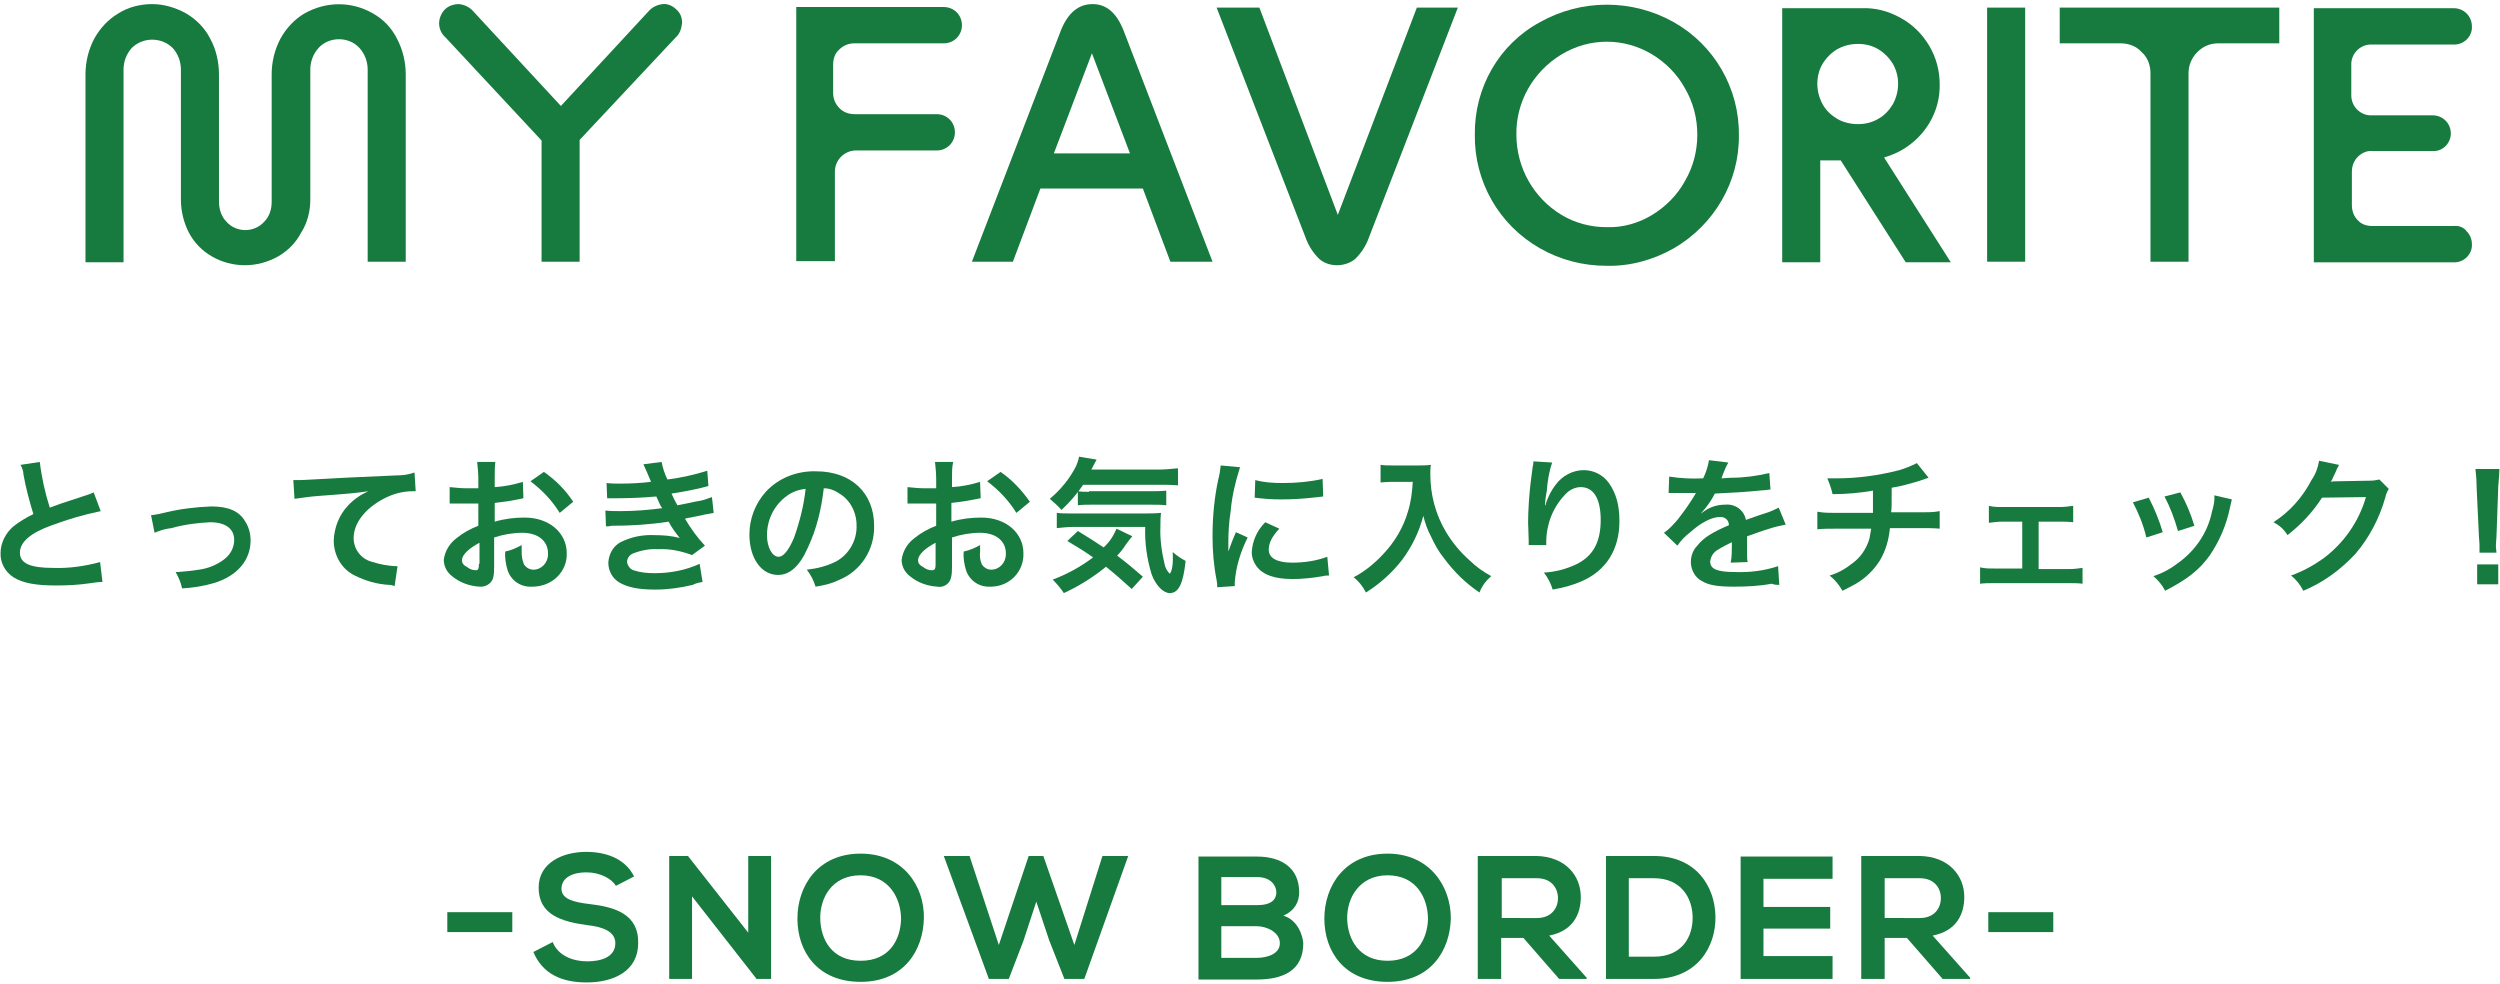 <?xml version="1.0" encoding="utf-8"?>
<!-- Generator: Adobe Illustrator 24.2.1, SVG Export Plug-In . SVG Version: 6.00 Build 0)  -->
<svg version="1.1" id="レイヤー_1" xmlns="http://www.w3.org/2000/svg" xmlns:xlink="http://www.w3.org/1999/xlink" x="0px"
	 y="0px" viewBox="0 0 427 168" style="enable-background:new 0 0 427 168;" xml:space="preserve">
<style type="text/css">
	.st0{fill:#177A3F;}
</style>
<g>
	<path class="st0" d="M53,34.1V11.9c0-1.4,0.5-2.7,1.4-3.7c0.9-1,2.2-1.5,3.5-1.5c1.3,0,2.6,0.5,3.5,1.5c0.9,1,1.4,2.3,1.4,3.7v32.8
		h6.5V12.7c0-2.1-0.5-4.2-1.5-6.1c-0.9-1.8-2.3-3.3-4.1-4.3c-3.6-2.1-8-2.1-11.7,0c-1.7,1-3.1,2.5-4.1,4.3c-1,1.9-1.5,4-1.5,6.1
		v21.8c0,1.3-0.4,2.5-1.3,3.4c-0.8,0.9-2,1.4-3.2,1.4c-1.2,0-2.4-0.5-3.2-1.4c-0.9-0.9-1.3-2.2-1.3-3.4V12.7c0-2.1-0.5-4.3-1.5-6.1
		c-0.9-1.8-2.4-3.3-4.1-4.3c-1.8-1-3.8-1.6-5.8-1.6c-2,0-4.1,0.5-5.8,1.6c-1.7,1-3.1,2.5-4.1,4.3c-1,1.9-1.5,4-1.5,6.1v32.1h6.5
		V11.9c0-1.4,0.5-2.7,1.4-3.7c0,0,0,0,0,0c1.9-1.9,5.1-1.9,7,0c0.9,1,1.4,2.3,1.4,3.7v22.2c0,2,0.5,4,1.4,5.7c0.9,1.7,2.3,3.1,3.9,4
		c1.7,1,3.7,1.5,5.6,1.5c2,0,3.9-0.5,5.7-1.5c1.7-1,3-2.3,3.9-4C52.5,38.1,53,36.1,53,34.1z"/>
	<path class="st0" d="M92.5,24v20.7H99V23.9l16.4-17.5c0.7-0.6,1-1.5,1.1-2.5c0-0.9-0.3-1.7-1-2.3c-0.6-0.6-1.5-1-2.3-0.9
		c-0.9,0.1-1.8,0.5-2.4,1.2L95.8,18.1l-15-16.2c-0.6-0.7-1.5-1.1-2.4-1.2C77.5,0.7,76.6,1,76,1.6c-0.6,0.6-1,1.5-1,2.4
		c0,0.9,0.4,1.8,1.1,2.4L92.5,24z"/>
	<path class="st0" d="M142.6,29.5c0-0.1,0-0.1,0-0.2c0-2,1.7-3.7,3.8-3.6H160c0.8,0,1.6-0.3,2.2-0.9c0.6-0.6,0.9-1.4,0.9-2.2
		c0-0.8-0.3-1.6-0.9-2.2c-0.6-0.6-1.4-0.9-2.2-0.9h-14c-1,0-1.9-0.3-2.6-1c-0.7-0.7-1.1-1.6-1.1-2.6V11c0-0.9,0.3-1.9,1-2.5
		c0.7-0.7,1.6-1.1,2.6-1.1h15.3c0.8,0,1.6-0.3,2.2-0.9c0.6-0.6,0.9-1.4,0.9-2.2c0-0.8-0.3-1.6-0.9-2.2c-0.6-0.6-1.4-0.9-2.2-0.9H136
		v43.4h6.6V29.5z"/>
	<path class="st0" d="M177.7,32.2h17.5l4.7,12.5h7.2L191.9,5.2c-1.2-3-2.9-4.5-5.3-4.5c-2.4,0-4.2,1.5-5.4,4.5L166,44.7h7
		L177.7,32.2z M186.5,9.1l6.5,17.1H180L186.5,9.1z"/>
	<path class="st0" d="M225.3,44.2c0.9,0.8,2,1.1,3.1,1.1c1.1,0,2.3-0.4,3.1-1.1c1-1,1.8-2.2,2.3-3.6L249,1.3h-7l-13.5,35.4
		L215.1,1.3h-7.3L223,40.6C223.5,42,224.3,43.2,225.3,44.2z"/>
	<path class="st0" d="M263,42.4c3.5,2,7.4,3,11.4,3c4,0.1,8-1,11.5-3c6.9-4,11.2-11.4,11.1-19.3c0.1-8-4.2-15.4-11.1-19.3
		c-7.1-4-15.8-4-22.9,0C256,7.6,251.8,15,251.9,23C251.8,31,256,38.4,263,42.4z M266.7,9.3c4.8-2.9,10.7-2.9,15.5,0
		c2.3,1.4,4.3,3.4,5.6,5.8c1.4,2.4,2.1,5.1,2.1,7.9c0,2.8-0.7,5.5-2.1,7.9c-1.3,2.4-3.3,4.4-5.6,5.8c-2.3,1.4-5,2.2-7.8,2.1
		c-2.7,0-5.4-0.7-7.7-2.1c-4.8-2.9-7.7-8.1-7.7-13.7C258.9,17.4,261.9,12.2,266.7,9.3z"/>
	<path class="st0" d="M310.8,27.4h3.6l11.1,17.4h7.7l-11.4-17.9c1-0.3,2-0.7,2.9-1.2c4.1-2.3,6.7-6.6,6.6-11.3
		c0-2.3-0.6-4.6-1.8-6.6c-1.2-2-2.8-3.6-4.8-4.7c-2.1-1.2-4.4-1.8-6.8-1.7h-13.5l0,43.4h6.5V27.4z M311.3,10.9
		c0.6-1,1.5-1.9,2.5-2.5c1.1-0.6,2.3-0.9,3.5-0.9h0.1c1.2,0,2.4,0.3,3.4,0.9c1,0.6,1.9,1.5,2.5,2.5c1.2,2.1,1.2,4.7,0,6.9
		c-0.6,1-1.4,1.9-2.5,2.5c-1,0.6-2.2,0.9-3.4,0.9h-0.1c-1.2,0-2.5-0.3-3.5-0.9c-1-0.6-1.9-1.4-2.5-2.5c-0.6-1.1-0.9-2.3-0.9-3.5
		C310.4,13.1,310.7,11.9,311.3,10.9z"/>
	<polygon class="st0" points="345.9,1.3 339.4,1.3 339.4,38.3 339.4,44.7 345.9,44.7 	"/>
	<path class="st0" d="M367.3,12.5v32.2h6.5V12.5c0-1.3,0.5-2.6,1.5-3.6c1-1,2.2-1.5,3.6-1.5h10.4V1.3h-37.5v6.1h10.4
		c1.4,0,2.7,0.5,3.6,1.5C366.8,9.8,367.3,11.1,367.3,12.5z"/>
	<path class="st0" d="M419.2,38.6h-14c-1,0-1.9-0.3-2.5-1c-0.7-0.7-1-1.6-1-2.6v-5.6c0-1,0.3-1.9,1-2.6c0.7-0.7,1.6-1.1,2.5-1h10.4
		c0,0,0.1,0,0.1,0c1.6,0,2.9-1.4,2.9-3c0-0.8-0.3-1.6-0.9-2.2c-0.6-0.6-1.4-0.9-2.2-0.9h-10.5c-0.1,0-0.2,0-0.2,0
		c-1.8-0.1-3.2-1.6-3.2-3.4v-5.3c0-0.1,0-0.2,0-0.2c0.1-1.8,1.6-3.2,3.4-3.2h14.1c0.1,0,0.2,0,0.3,0c1.6-0.1,2.9-1.5,2.8-3.1
		c0-0.8-0.3-1.6-0.9-2.2c-0.6-0.6-1.4-0.9-2.2-0.9h-23.9v43.4h23.9c0.1,0,0.2,0,0.3,0c1.6-0.1,2.9-1.5,2.8-3.1
		c0-0.8-0.3-1.6-0.9-2.2C420.9,38.9,420,38.5,419.2,38.6z"/>
	<path class="st0" d="M9.1,97c-4,0-5.7-0.8-5.7-2.6c0-1.8,1.8-3.4,5.5-4.7c2.7-1,5.4-1.8,8.3-2.4L16,84.1c-0.3,0.1-0.6,0.3-1,0.4
		c-4.9,1.6-4.9,1.6-6.5,2.2c-0.8-2.5-1.4-5.2-1.7-7.8l-3.3,0.5C3.8,79.9,4,80.5,4,81c0.4,2.3,1,4.5,1.7,6.8
		c-1.2,0.6-2.4,1.3-3.4,2.1C1,91,0.1,92.7,0.1,94.4c-0.1,1.7,0.8,3.3,2.2,4.2c1.6,1,3.8,1.4,7.3,1.4c2,0,3.9-0.1,5.9-0.4
		c0.7-0.1,1.3-0.2,2-0.2L17.1,96C14.5,96.7,11.8,97.1,9.1,97z"/>
	<path class="st0" d="M36.1,86.5c-2.6,0.1-5.2,0.4-7.7,1c-0.8,0.2-1.7,0.4-2.6,0.5l0.6,3c0.9-0.4,1.9-0.7,2.9-0.8
		c2.1-0.6,4.4-0.9,6.6-1c2.6,0,4.1,1.1,4.1,3c0,1.4-0.7,2.6-1.8,3.4c-1.2,0.9-2.7,1.5-4.2,1.7c-1.2,0.2-2.4,0.3-3.6,0.4h-0.4
		c0.5,0.9,0.9,1.8,1.1,2.8c1.8-0.1,3.7-0.4,5.4-0.9c4-1.2,6.3-3.9,6.3-7.3c0-1.1-0.3-2.3-0.9-3.2C40.9,87.3,39,86.5,36.1,86.5z"/>
	<path class="st0" d="M67.7,81.2c-6.9,0.3-11.1,0.5-12.5,0.6c-3.7,0.2-3.7,0.2-4.1,0.2c-0.1,0-0.4,0-1,0l0.2,3.2
		c1.4-0.2,2.8-0.4,4.2-0.5c5.4-0.4,6.4-0.5,8.4-0.8c-1.3,0.6-2.5,1.4-3.5,2.5c-1.5,1.6-2.3,3.7-2.4,5.9c0,2.5,1.3,4.9,3.6,6
		c1.8,0.9,3.8,1.5,5.9,1.6c0.3,0,0.6,0.1,0.9,0.2l0.5-3.4c-0.2,0-0.5,0-0.5,0c-1.3-0.1-2.5-0.3-3.7-0.7c-1.9-0.4-3.3-2.1-3.3-4.1
		c0-2.5,1.9-5,5.1-6.7c1.5-0.8,3.2-1.3,5-1.3c0.2,0,0.4,0,0.5,0l-0.2-3.2C69.7,81.1,68.7,81.2,67.7,81.2z"/>
	<path class="st0" d="M90.6,82.2c2,1.5,3.7,3.3,5,5.4l2.3-1.9c-1.3-2-3-3.7-5-5.1L90.6,82.2z"/>
	<path class="st0" d="M96.8,94.5c0-3.5-3-6.1-7.2-6.1c-1.7,0-3.4,0.2-5.1,0.7v-3.2c0.9-0.1,1.5-0.2,2.3-0.3c1.7-0.3,2.2-0.4,2.6-0.5
		l-0.1-2.8c-1.6,0.5-3.2,0.8-4.8,0.9v-1.6c0-0.9,0-1.8,0.1-2.7h-3.1c0.1,1,0.2,1.9,0.2,2.9v1.6c-0.3,0-0.4,0-1,0c-0.3,0-0.6,0-0.9,0
		c-1,0-2-0.1-3-0.2l0,2.8c0.2,0,0.3,0,0.5,0c0.1,0,0.3,0,0.6,0c0.3,0,1,0,1.4,0c0.6,0,1,0,1.4,0c0.8,0,0.8,0,1,0l0,3.8
		c-1.3,0.5-2.6,1.2-3.7,2.1c-1.2,0.9-2,2.2-2.2,3.7c0,1.1,0.5,2.1,1.4,2.8c1.3,1.1,3,1.7,4.7,1.8c1,0.1,2-0.5,2.3-1.4
		c0.2-0.7,0.2-1.4,0.2-2.1l0-4.9c1.5-0.5,3.2-0.8,4.8-0.8c2.7,0,4.4,1.4,4.4,3.5c0,0.1,0,0.1,0,0.2c0,1.4-1.1,2.6-2.5,2.6
		c-0.6,0-1.2-0.3-1.6-0.9c-0.3-0.7-0.4-1.4-0.4-2.2c0-0.4,0-0.7,0-1.1c-0.9,0.5-1.8,0.9-2.8,1.1c-0.1,1.1,0.1,2.2,0.4,3.2
		c0.6,1.8,2.3,2.9,4.1,2.8c0.1,0,0.2,0,0.3,0C94.5,100.1,96.9,97.5,96.8,94.5z M81.8,96.3c0,0.8-0.1,1.1-0.5,1.1
		c-0.6,0-1.1-0.2-1.6-0.6c-0.6-0.3-0.8-0.7-0.8-1.1c0-0.9,1.1-2,3-3V96.3z"/>
	<path class="st0" d="M120,99.4l-0.5-3.1c-2.4,1.1-5,1.6-7.7,1.6c-1.2,0-2.4-0.1-3.6-0.5c-0.6-0.2-1-0.8-1.1-1.4
		c0-0.7,0.5-1.3,1.1-1.5c1.3-0.5,2.8-0.8,4.2-0.7c2-0.1,3.9,0.3,5.8,1l2.2-1.6c-1.3-1.4-2.4-2.9-3.4-4.6c0.3-0.1,0.3-0.1,0.9-0.2
		c0.6-0.1,1.4-0.3,2.4-0.5c0.6-0.1,1.1-0.2,1.6-0.3l-0.3-2.7c-0.8,0.3-1.6,0.6-2.4,0.7c-0.2,0-1.3,0.3-3.5,0.7c-0.4-0.7-0.7-1.3-1-2
		c0.8-0.1,3.6-0.6,5.2-1L121,83l-0.2-2.6c-2.2,0.7-4.5,1.2-6.8,1.5c-0.5-1-0.8-2-1-3l-3.1,0.4c0,0.1,0.4,0.8,1,2.3
		c0.2,0.5,0.2,0.5,0.3,0.7c-1.7,0.2-3.4,0.3-5.2,0.3c-0.8,0-1.6,0-2.4-0.1l0.1,2.6c0.5,0,0.6,0,1.7,0c2.2,0,4.5-0.1,6.7-0.3
		c0.2,0.5,0.3,0.6,0.5,1.1c0.2,0.5,0.3,0.6,0.5,0.9c-2.3,0.3-4.7,0.5-7.1,0.5c-0.9,0-1.7,0-2.6-0.1l0.1,2.7c0.4,0,0.6,0,1-0.1
		c3.2,0,6.5-0.2,9.7-0.7c0.5,1,1.2,1.9,1.9,2.8c-1.4-0.4-2.9-0.5-4.3-0.5c-2-0.1-4,0.3-5.8,1.2c-1.3,0.7-2,2-2.1,3.5
		c0,1.4,0.7,2.7,1.9,3.4c1.4,0.8,3.2,1.2,6.1,1.2c2.2,0,4.3-0.3,6.4-0.8C118.9,99.6,119.4,99.5,120,99.4z"/>
	<path class="st0" d="M140.7,83.4c0.9,0,1.8,0.3,2.5,0.8c2,1.1,3.1,3.3,3.1,5.5c0.1,2.6-1.3,5-3.5,6.2c-1.6,0.8-3.2,1.2-5,1.4
		c0.7,0.9,1.2,1.9,1.5,2.9c1.3-0.2,2.7-0.5,3.9-1.1c3.8-1.5,6.2-5.2,6.1-9.3c0-5.6-3.9-9.3-9.9-9.3c-3.2-0.1-6.4,1.1-8.6,3.5
		c-1.8,2-2.8,4.6-2.8,7.3c0,4,2,6.9,4.9,6.9c2,0,3.7-1.5,5.1-4.7C139.5,90.3,140.3,86.9,140.7,83.4z M135.6,91.9
		c-0.9,2.1-1.8,3.2-2.6,3.2c-1.1,0-2-1.6-2-3.7c0-2.7,1.3-5.2,3.4-6.7h0c0.9-0.7,2.1-1.1,3.2-1.2C137.3,86.3,136.6,89.1,135.6,91.9z
		"/>
	<path class="st0" d="M162.4,98.8c0.2-0.7,0.2-1.4,0.2-2.1l0-4.9c1.5-0.5,3.2-0.8,4.8-0.8c2.7,0,4.4,1.4,4.4,3.5c0,0.1,0,0.1,0,0.2
		c0,1.4-1.1,2.6-2.5,2.6c-0.6,0-1.2-0.3-1.6-0.9c-0.3-0.7-0.4-1.4-0.3-2.2c0-0.4,0-0.7,0-1.1c-0.9,0.5-1.8,0.9-2.8,1.1
		c-0.1,1.1,0.1,2.2,0.4,3.2c0.6,1.8,2.3,2.9,4.1,2.8c0.1,0,0.2,0,0.3,0c3.1-0.1,5.5-2.6,5.4-5.7c0-3.5-3-6.1-7.2-6.1
		c-1.7,0-3.4,0.2-5.1,0.7v-3.2c1-0.1,1.5-0.2,2.3-0.3c1.7-0.3,2.2-0.4,2.7-0.5l-0.1-2.8c-1.6,0.5-3.2,0.8-4.8,0.9v-1.6
		c0-0.9,0-1.8,0.2-2.7h-3.1c0.1,1,0.2,1.9,0.2,2.9v1.6c-0.3,0-0.4,0-1,0c-0.4,0-0.6,0-0.9,0c-1,0-2-0.1-3-0.2l0,2.8
		c0.2,0,0.3,0,0.5,0c0.1,0,0.3,0,0.6,0c0.3,0,1,0,1.4,0c0.6,0,1,0,1.4,0c0.8,0,0.8,0,1,0l0,3.8c-1.3,0.5-2.6,1.2-3.7,2.1
		c-1.2,0.9-2,2.2-2.2,3.7c0,1.1,0.5,2.1,1.4,2.8c1.3,1.1,3,1.7,4.7,1.8C161.1,100.4,162.1,99.8,162.4,98.8z M159.8,96.3
		c0,0.8-0.1,1.1-0.6,1.1c-0.6,0-1.1-0.2-1.6-0.6c-0.6-0.3-0.8-0.7-0.8-1.1c0-0.9,1.1-2,3-3V96.3z"/>
	<path class="st0" d="M168.6,82.2c2,1.5,3.7,3.3,5,5.4l2.3-1.9c-1.4-2-3-3.7-5-5.1L168.6,82.2z"/>
	<path class="st0" d="M186,84c-0.6,0-1.3,0-1.9-0.1l0,2.4c0.8-0.1,1.6-0.1,2.4-0.1h10c0.9,0,1.8,0,2.7,0.1v-2.5
		c-0.9,0.1-1.8,0.1-2.7,0.1H186z"/>
	<path class="st0" d="M201,80c-1,0.1-2.1,0.2-3.1,0.2h-11.5c0.7-1.3,0.7-1.3,0.9-1.7l-3-0.5c-0.1,0.6-0.3,1.1-0.5,1.6
		c-1.1,2.2-2.7,4.1-4.5,5.6c0.7,0.6,1.4,1.2,2,1.9c1.4-1.3,2.7-2.8,3.7-4.3h13.1c1,0,2.1,0,3.1,0.1V80z"/>
	<path class="st0" d="M199.8,98c-0.5-0.5-0.8-1.1-0.9-1.7c-0.5-2.1-0.8-4.3-0.7-6.4c0-0.8,0-1.5,0.1-2.3c-1,0.1-2,0.1-2.9,0.1h-12.7
		c-0.7,0-1.4,0-2.2-0.1v2.6c1-0.1,1.9-0.2,2.9-0.2l12.2,0c-0.1,2.7,0.3,5.5,1.1,8.1c0.7,1.9,2,3.2,3.1,3.2c1.5,0,2.3-1.6,2.7-5.5
		c-0.8-0.4-1.5-0.9-2.2-1.5C200.4,96.4,200.2,97.5,199.8,98z"/>
	<path class="st0" d="M192.3,93c0.6-0.8,0.8-1.1,1.1-1.4l-2.7-1.3c-0.5,1.2-1.2,2.3-2.2,3.2c-1.8-1.2-2.6-1.7-4.4-2.8l-1.8,1.7
		c1.5,0.9,3,1.8,4.4,2.8c-2.1,1.6-4.5,2.9-6.9,3.8c0.7,0.7,1.4,1.5,1.9,2.3c2.6-1.2,5-2.7,7.2-4.5c1.5,1.2,3,2.5,4.4,3.8l1.9-2.1
		c-1.6-1.4-2.8-2.4-4.4-3.6C191.3,94.4,191.8,93.8,192.3,93z"/>
	<path class="st0" d="M214.4,82l-0.1,3c1.5,0.2,3,0.3,4.5,0.3c1.8,0,3.6-0.1,5.4-0.3c1.2-0.1,1.6-0.2,1.8-0.2l-0.1-3
		c-2.2,0.5-4.5,0.7-6.8,0.7C217.4,82.5,215.9,82.4,214.4,82z"/>
	<path class="st0" d="M211.1,90.9c-0.5,1.1-0.9,2.2-1.3,3.3c0-0.6,0-0.8,0-1.4c0-1.8,0.1-3.7,0.4-5.5c0.2-2.5,0.8-5,1.6-7.5
		l-3.3-0.3c-0.1,0.8-0.2,1.6-0.4,2.3c-0.7,3.2-1,6.5-1,9.8c0,2.5,0.2,5,0.7,7.5c0.1,0.6,0.1,0.7,0.1,1.2l3-0.2c0-0.3,0-0.5,0-0.7
		c0.2-2.6,1-5.2,2.2-7.6L211.1,90.9z"/>
	<path class="st0" d="M226.7,95.1c-1.9,0.7-3.9,1-6,1c-2.6,0-4-0.8-4-2.2c0-1.1,0.5-2.2,1.8-3.6l-2.4-1.1c-1.4,1.4-2.2,3.2-2.3,5.1
		c0,0.9,0.3,1.7,0.8,2.4c1.1,1.5,3.1,2.2,6.2,2.2c1.7,0,3.5-0.2,5.2-0.5c0.3-0.1,0.7-0.1,1-0.1L226.7,95.1z"/>
	<path class="st0" d="M254.7,98.4c-1.3-0.7-2.6-1.6-3.7-2.7c-1.6-1.4-2.9-3-4-4.8c-1.8-3-2.7-6.4-2.7-9.9c0-0.5,0-1.1,0.1-1.6
		c-0.8,0.1-1.5,0.1-2.3,0.1h-4c-0.8,0-1.6,0-2.3-0.1v3c1-0.1,1.7-0.1,2.4-0.1h3.1c-0.1,1.7-0.3,3.4-0.8,5c-0.8,2.8-2.3,5.3-4.3,7.4
		c-1.5,1.6-3.1,2.9-5,3.9c0.9,0.7,1.6,1.6,2.1,2.6c2.4-1.5,4.5-3.4,6.2-5.6c1.7-2.3,2.9-4.8,3.6-7.5c0.3,1.2,0.7,2.4,1.3,3.5
		c0.6,1.3,1.3,2.6,2.2,3.7c1.7,2.3,3.7,4.3,6.1,5.9C253.1,100.1,253.8,99.2,254.7,98.4z"/>
	<path class="st0" d="M274.8,82.5c-1-1.4-2.6-2.2-4.3-2.2c-1.9,0-3.7,1-4.8,2.5c-0.7,0.9-1.2,1.9-1.6,3c-0.1,0.4-0.1,0.4-0.1,0.5
		h-0.1c0-0.6,0.1-1.5,0.3-2.5c0.1-1.6,0.4-3.3,0.9-4.8l-3.2-0.2c0,0.3,0,0.6-0.1,0.8l-0.4,3.1c-0.2,1.7-0.4,4.5-0.4,6.5
		c0,0.5,0.1,2.3,0.1,3.1v0.5c0,0.1,0,0.2,0,0.3l3,0v-0.5c0-3,1.1-5.9,3.2-8.1c0.7-0.8,1.7-1.3,2.7-1.3c2.2,0,3.4,2,3.4,5.6
		c0,3.8-1.3,6.2-4.2,7.6c-1.7,0.8-3.6,1.3-5.5,1.4c0.7,0.9,1.2,1.9,1.5,2.9c1.7-0.3,3.3-0.7,4.9-1.4c4.2-1.8,6.5-5.4,6.5-10.3
		C276.6,86.2,276,84.2,274.8,82.5z"/>
	<path class="st0" d="M303.9,99.9l-0.2-3.2c-2.4,0.8-4.9,1.1-7.4,1c-3,0-4.2-0.5-4.2-1.8c0.1-0.9,0.6-1.6,1.3-2
		c0.8-0.5,1.6-0.9,2.4-1.3v0.6c0,1,0,1.9-0.2,2.9l2.9-0.1c-0.1-0.4-0.1-0.9-0.1-1.3c0-0.2,0-0.4,0-0.8v-1c0-0.3,0-0.3,0-1v-0.3
		c2.2-0.8,3.4-1.2,3.8-1.3c0.9-0.3,1.8-0.5,2.8-0.7l-1.2-2.9c-0.6,0.3-1.2,0.6-1.8,0.8c-0.6,0.2-1.9,0.6-3.8,1.3
		c-0.3-1.7-1.9-2.8-3.6-2.6c-1.3,0-2.5,0.4-3.5,1.1c-0.3,0.2-0.3,0.2-0.5,0.4l0-0.1c0.9-1,1.7-2.1,2.3-3.3c2.5-0.1,5.7-0.3,7.5-0.5
		c1.3-0.1,1.3-0.1,2-0.2l-0.2-2.8c-2.2,0.5-4.3,0.8-6.6,0.8c-1.4,0.1-1.4,0.1-1.6,0.1c0.1-0.1,0.1-0.2,0.2-0.5
		c0.3-0.8,0.6-1.5,1-2.2l-3.3-0.4c-0.2,1.1-0.5,2.1-1,3.1c-1.9,0.1-3.9,0-5.8-0.3l-0.1,2.8c0.1,0,0.3,0,0.4,0c0.2,0,0.2,0,0.7,0
		c0.6,0,2.8,0,3.2,0c0,0,0.3,0,0.4,0c-0.1,0.1-0.2,0.2-0.2,0.3c-0.9,1.5-1.9,2.9-3,4.3c-0.7,0.8-1.4,1.6-2.3,2.2l2.3,2.2
		c0.6-0.9,1.3-1.6,2.2-2.3c1.9-1.7,3.7-2.6,5.1-2.6c0,0,0.1,0,0.1,0c0.8,0,1.4,0.6,1.4,1.4c-2.8,1.2-4.3,2.1-5.4,3.5
		c-0.7,0.7-1.1,1.7-1.1,2.8c0,1.3,0.7,2.6,1.8,3.2c1.3,0.8,2.9,1,5.6,1c2.1,0,4.3-0.1,6.4-0.5C303.1,99.9,303.5,99.9,303.9,99.9z"/>
	<path class="st0" d="M321.1,95.7c1-1.7,1.5-3.5,1.7-5.5h5.5c1,0,2,0,3,0.1v-3c-1,0.2-2,0.2-3,0.2H323c0.1-0.8,0.1-0.8,0.1-4.2
		c1.4-0.2,2.8-0.6,4.2-1c1.8-0.6,1.8-0.6,2.1-0.7l-2-2.5c-1,0.5-2,0.9-3,1.2c-3.5,0.9-7.1,1.4-10.7,1.4c-0.4,0-0.8,0-1.6,0
		c0.4,0.9,0.7,1.8,0.9,2.7c2.3,0,4.6-0.2,6.9-0.6c0,1.7,0,2.7,0,3.8h-6.4c-1,0-2,0-3.1-0.2v3c1-0.1,2-0.1,3-0.1h6.2
		c-0.1,0.6-0.2,1.1-0.3,1.7c-0.5,1.7-1.5,3.2-2.9,4.2c-1.1,0.9-2.5,1.7-3.9,2.1c0.9,0.7,1.6,1.6,2.2,2.6c0.8-0.4,1.6-0.8,2.3-1.2
		C318.7,98.7,320.1,97.3,321.1,95.7z"/>
	<path class="st0" d="M348.2,97.2l0-8.1h3.6c0.8,0,1.5,0,2.3,0.1v-2.8c-0.8,0.1-1.5,0.2-2.3,0.2h-9.8c-0.8,0-1.5,0-2.3-0.2v2.9
		c0.8-0.1,1.5-0.2,2.3-0.2h3.4v8h-4.9c-0.8,0-1.5,0-2.3-0.2v2.8c0.8-0.1,1.6-0.1,2.3-0.1h12.9c0.8,0,1.6,0,2.3,0.1V97
		c-0.8,0.1-1.5,0.2-2.3,0.2H348.2z"/>
	<path class="st0" d="M367,85l-2.7,0.8c1,1.9,1.8,3.9,2.3,6l2.8-0.9C368.8,88.9,368,86.9,367,85z"/>
	<path class="st0" d="M369.7,84.8c1,1.9,1.7,3.8,2.3,5.9l2.8-0.9c-0.6-2-1.4-3.9-2.4-5.7L369.7,84.8z"/>
	<path class="st0" d="M377.8,87.4c-0.7,3.5-2.8,6.6-5.7,8.7c-1.3,1-2.7,1.8-4.3,2.3c0.8,0.7,1.5,1.5,2,2.5c3.7-1.9,5.8-3.5,7.6-6
		c1.7-2.5,2.9-5.3,3.5-8.3c0.1-0.4,0.2-0.9,0.3-1.3l-3-0.7C378.3,85.5,378.1,86.4,377.8,87.4z"/>
	<path class="st0" d="M404.8,82.1l-5.5,0.1c-0.5,0-0.9,0-1.2,0.1c0.2-0.3,0.3-0.5,0.4-0.8l0.3-0.6c0.1-0.2,0.2-0.5,0.3-0.7
		c0.1-0.3,0.3-0.5,0.4-0.8l-3.4-0.7c-0.2,1.2-0.6,2.3-1.3,3.3c-1.5,2.9-3.7,5.4-6.5,7.2c1,0.5,1.8,1.2,2.4,2.2
		c2.3-1.8,4.3-3.9,5.9-6.4l7.5-0.1c-1.2,4.2-3.8,7.9-7.3,10.5c-1.7,1.2-3.5,2.2-5.5,2.9c0.9,0.7,1.6,1.6,2.1,2.6
		c3.4-1.4,6.4-3.6,8.9-6.3c2.4-2.8,4.1-6.1,5.1-9.6c0.1-0.5,0.3-1,0.6-1.5l-1.6-1.6C406,82,405.4,82.1,404.8,82.1z"/>
	<path class="st0" d="M423.5,93.3c0,0.3,0,0.5,0,1.1h2.9c0-0.3-0.1-0.7-0.1-1c0-0.4,0-0.4,0.1-1.8l0.3-8.5c0.1-1.1,0.2-2.4,0.2-3
		h-4.1c0.1,0.7,0.2,1.9,0.2,3l0.4,8.5C423.5,93,423.5,93,423.5,93.3z"/>
	<rect x="423.1" y="96.4" class="st0" width="3.6" height="3.4"/>
	<rect x="76.4" y="155.8" class="st0" width="11.1" height="3.4"/>
	<path class="st0" d="M100.6,154.4c-2.5-0.3-4.7-0.8-4.7-2.6c0-1.6,1.4-2.8,4.3-2.8c2.3,0,4.3,1.1,5,2.3l3.1-1.6
		c-1.6-3.2-5-4.2-8.2-4.2c-3.9,0-8.1,1.8-8.1,6.1c0,4.7,4,5.8,8.2,6.4c2.8,0.3,4.9,1.1,4.9,3.1c0,2.3-2.3,3.1-4.8,3.1
		c-2.5,0-5-1-5.9-3.3l-3.3,1.7c1.6,3.8,4.9,5.2,9.1,5.2c4.7,0,8.8-2,8.8-6.7C109.1,156.1,105,154.9,100.6,154.4z"/>
	<polygon class="st0" points="127.8,159.3 117.5,146.2 114.3,146.2 114.3,167.2 118.2,167.2 118.2,153.1 129.3,167.3 129.3,167.2 
		131.7,167.2 131.7,146.2 127.8,146.2 	"/>
	<path class="st0" d="M147,145.8c-7.3,0-10.8,5.5-10.8,11.1s3.4,10.8,10.8,10.8c7.4,0,10.7-5.4,10.8-10.9
		C157.9,151.4,154.3,145.8,147,145.8z M147,164.1c-5,0-6.8-3.7-6.9-7.1c-0.1-3.5,1.9-7.5,6.9-7.5c4.9,0,6.9,4,6.9,7.5
		C153.8,160.4,152,164.1,147,164.1z"/>
	<polygon class="st0" points="183.5,161.4 178.2,146.2 175.7,146.2 170.6,161.4 165.6,146.2 161.2,146.2 168.9,167.2 172.3,167.2 
		174.8,160.7 177,154 179.2,160.6 181.8,167.2 185.2,167.2 192.7,146.2 188.3,146.2 	"/>
	<path class="st0" d="M219.2,156.4c2-0.9,2.7-2.4,2.7-4c0-4.2-3.1-6.1-7.2-6.1c-3.3,0-6.7,0-10,0v21c3.3,0,6.6,0,10,0
		c4.4,0,7.9-1.5,7.9-6.2C222.5,159.7,221.6,157.1,219.2,156.4z M208.6,149.8h6.1c2.5,0,3.3,1.6,3.3,2.6c0,1.2-0.8,2.2-3.3,2.2h-6.1
		V149.8z M214.7,163.6h-6.1v-5.4h6.1c1.6,0,3.9,1,3.9,2.9C218.6,163,216.3,163.6,214.7,163.6z"/>
	<path class="st0" d="M237,145.8c-7.3,0-10.8,5.5-10.8,11.1s3.4,10.8,10.8,10.8c7.4,0,10.7-5.4,10.8-10.9
		C247.8,151.4,244.2,145.8,237,145.8z M237,164.1c-4.9,0-6.8-3.7-6.9-7.1c-0.1-3.5,2-7.5,6.9-7.5c5,0,6.9,4,6.9,7.5
		C243.8,160.4,241.9,164.1,237,164.1z"/>
	<path class="st0" d="M270,153.2c0-3.6-2.6-6.9-7.6-7c-3.3,0-6.7,0-10,0v21h4v-7h3.8l6.1,7h4.7V167l-6.4-7.2
		C268.7,159,270,156.1,270,153.2z M256.5,156.7v-6.7h6c2.5,0,3.6,1.7,3.6,3.4s-1.1,3.4-3.6,3.4H256.5z"/>
	<path class="st0" d="M282.5,146.2c-2.6,0-5.7,0-8.2,0v21c2.6,0,5.7,0,8.2,0c7.3,0,10.6-5.4,10.5-10.7
		C292.9,151.4,289.7,146.2,282.5,146.2z M282.5,163.4h-4.3V150h4.3c4.6,0,6.5,3.3,6.6,6.5C289.2,160,287.3,163.4,282.5,163.4z"/>
	<path class="st0" d="M297.3,167.2h15.7v-3.9h-11.8v-4.7h11.4v-3.7h-11.4v-4.8h11.8v-3.8h-15.7C297.3,153.2,297.3,160.3,297.3,167.2
		z"/>
	<path class="st0" d="M335.5,153.2c0-3.6-2.6-6.9-7.6-7c-3.3,0-6.7,0-10,0v21h4v-7h3.8l6.1,7h4.7V167l-6.4-7.2
		C334.2,159,335.5,156.1,335.5,153.2z M321.9,156.7v-6.7h6c2.5,0,3.6,1.7,3.6,3.4s-1.1,3.4-3.6,3.4H321.9z"/>
	<rect x="339.6" y="155.8" class="st0" width="11.1" height="3.4"/>
</g>
</svg>
